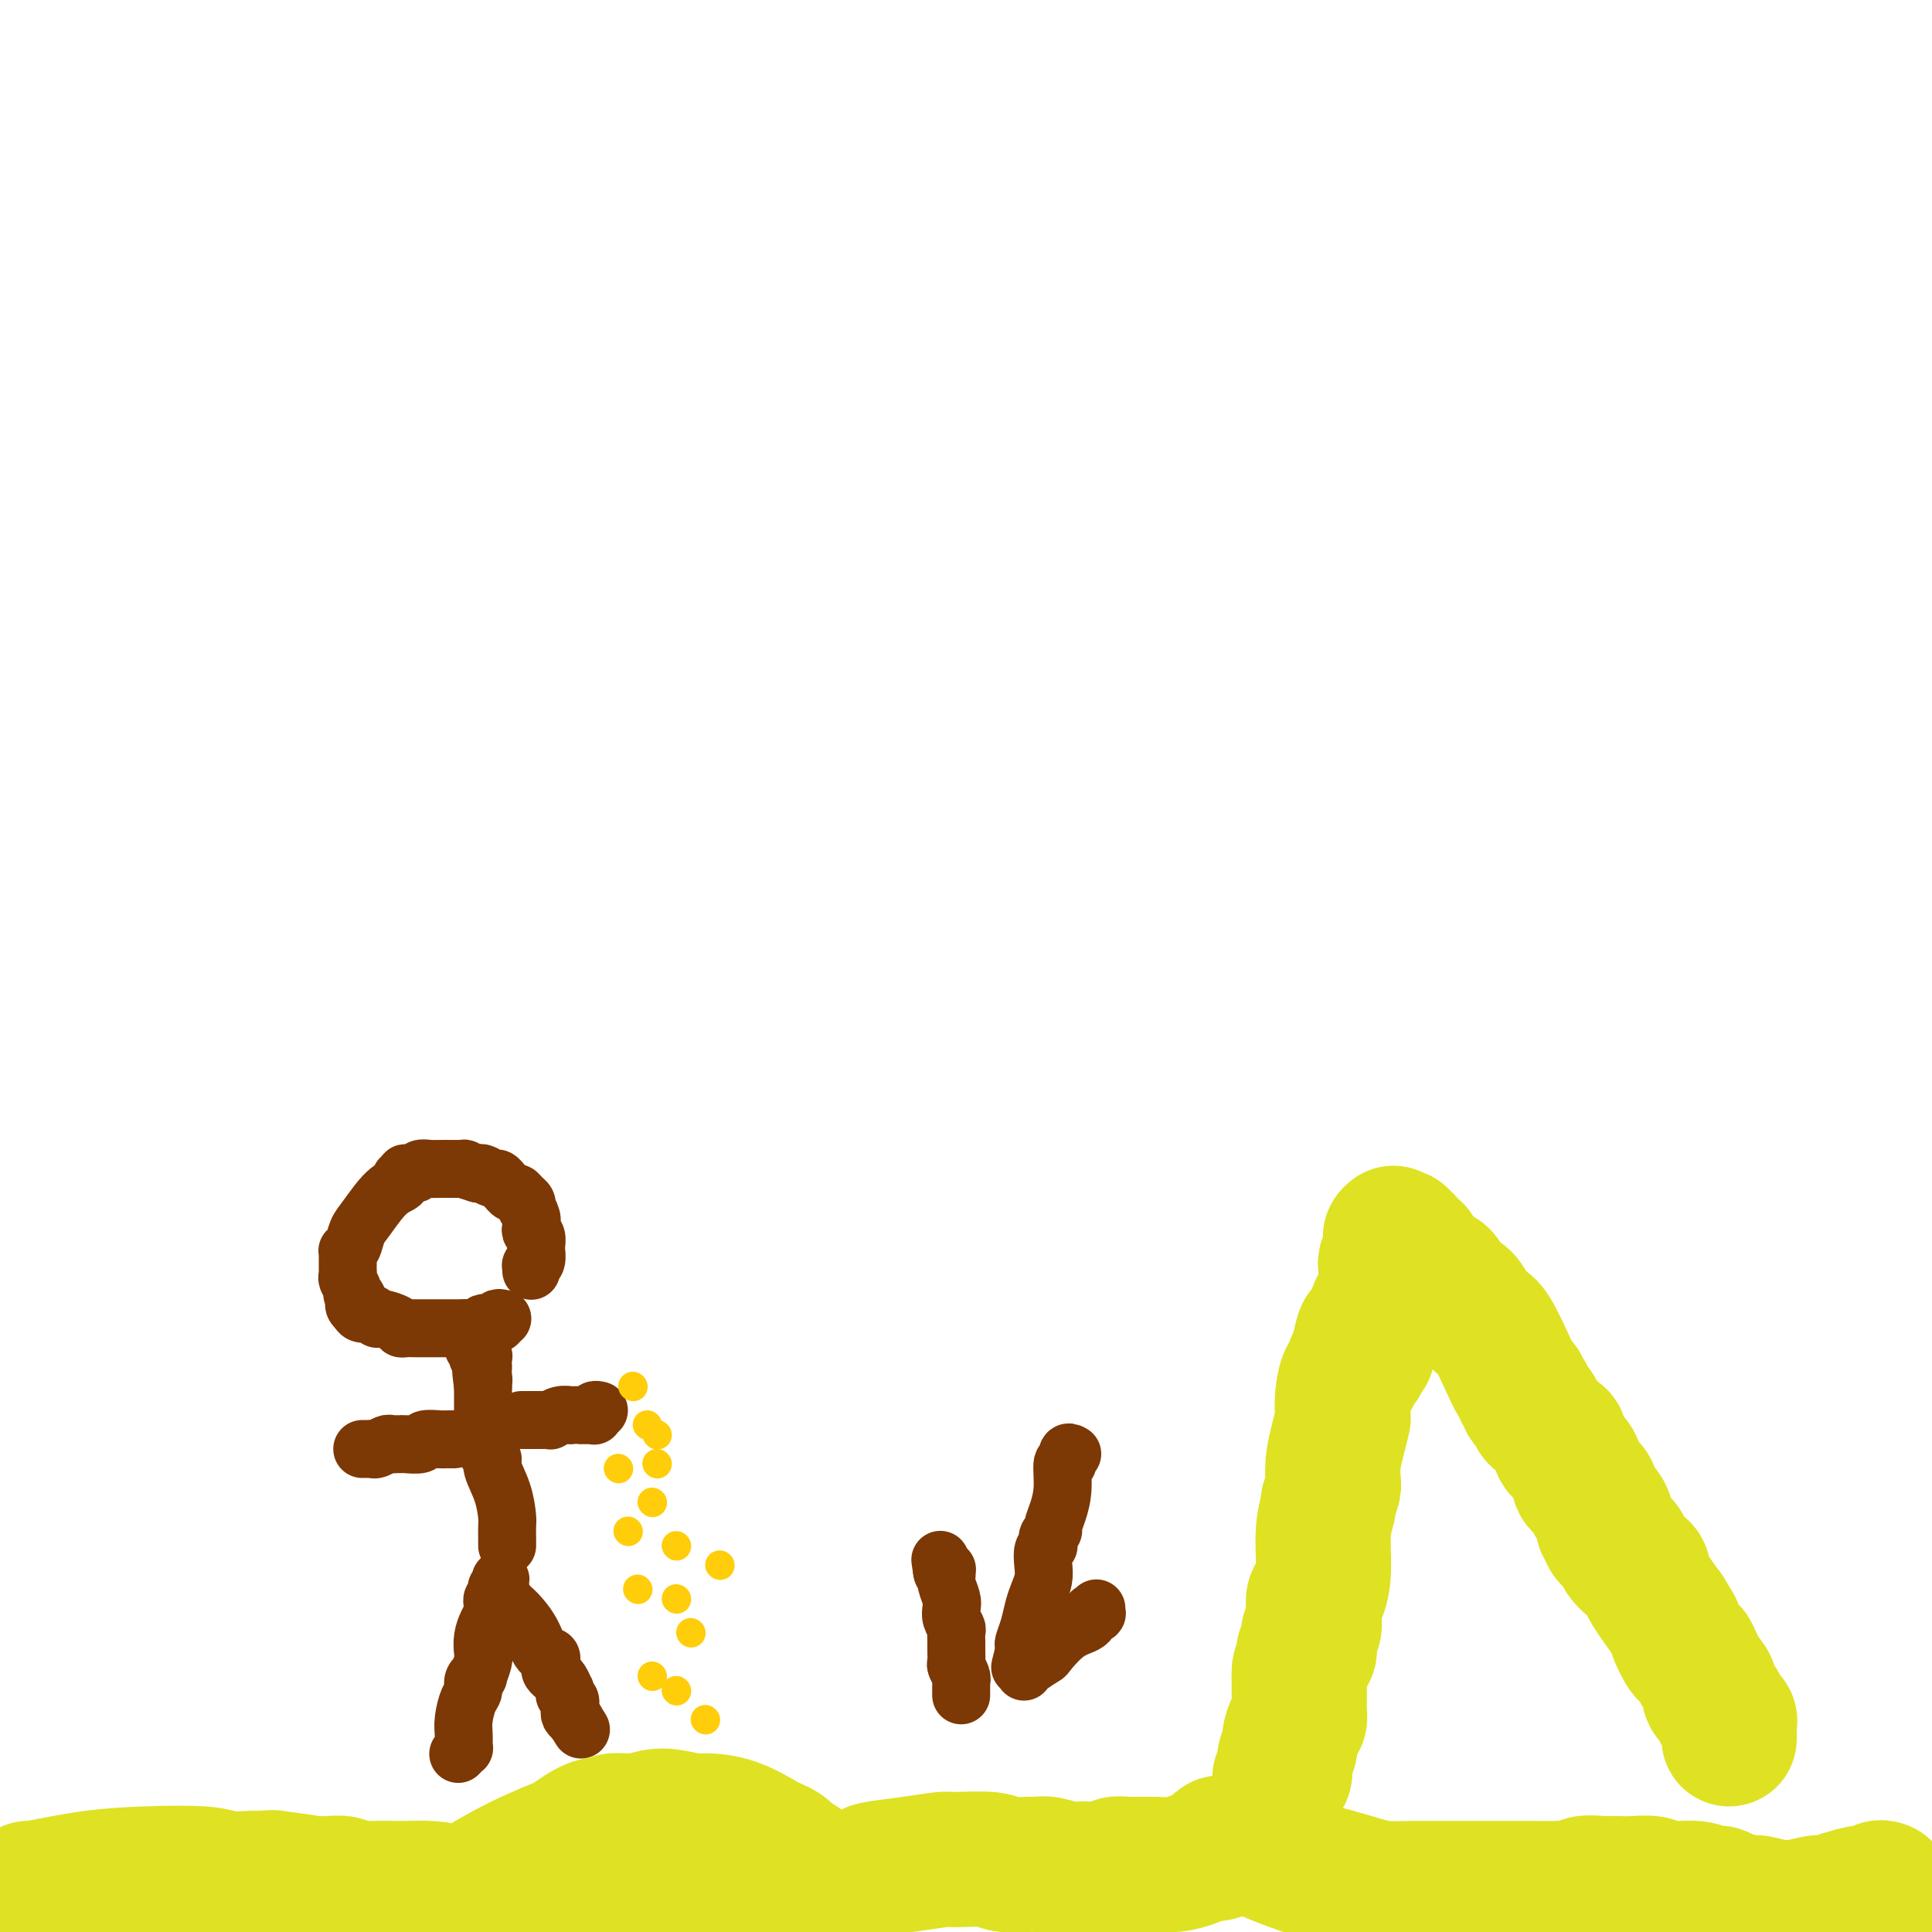 <svg viewBox='0 0 400 400' version='1.1' xmlns='http://www.w3.org/2000/svg' xmlns:xlink='http://www.w3.org/1999/xlink'><g fill='none' stroke='#DEE222' stroke-width='28' stroke-linecap='round' stroke-linejoin='round'><path d='M390,391c-0.345,-0.130 -0.691,-0.261 -1,0c-0.309,0.261 -0.583,0.912 -1,1c-0.417,0.088 -0.977,-0.387 -3,0c-2.023,0.387 -5.509,1.635 -7,2c-1.491,0.365 -0.988,-0.155 -2,0c-1.012,0.155 -3.538,0.985 -6,1c-2.462,0.015 -4.858,-0.785 -6,-1c-1.142,-0.215 -1.030,0.154 -2,0c-0.970,-0.154 -3.022,-0.830 -4,-1c-0.978,-0.170 -0.881,0.166 -1,0c-0.119,-0.166 -0.453,-0.833 -1,-1c-0.547,-0.167 -1.308,0.165 -2,0c-0.692,-0.165 -1.317,-0.829 -3,-1c-1.683,-0.171 -4.426,0.150 -6,0c-1.574,-0.150 -1.980,-0.772 -3,-1c-1.020,-0.228 -2.655,-0.061 -4,0c-1.345,0.061 -2.402,0.016 -3,0c-0.598,-0.016 -0.738,-0.004 -1,0c-0.262,0.004 -0.646,0.001 -1,0c-0.354,-0.001 -0.677,-0.001 -1,0'/><path d='M332,390c-6.502,-0.547 -3.757,0.585 -3,1c0.757,0.415 -0.475,0.111 -2,0c-1.525,-0.111 -3.344,-0.030 -5,0c-1.656,0.030 -3.151,0.008 -4,0c-0.849,-0.008 -1.052,-0.002 -2,0c-0.948,0.002 -2.640,0.001 -5,0c-2.360,-0.001 -5.388,-0.000 -7,0c-1.612,0.000 -1.806,0.001 -3,0c-1.194,-0.001 -3.386,-0.002 -5,0c-1.614,0.002 -2.649,0.007 -3,0c-0.351,-0.007 -0.018,-0.028 -1,0c-0.982,0.028 -3.281,0.103 -5,0c-1.719,-0.103 -2.860,-0.385 -5,-1c-2.140,-0.615 -5.280,-1.562 -7,-2c-1.720,-0.438 -2.019,-0.366 -4,-1c-1.981,-0.634 -5.644,-1.974 -8,-3c-2.356,-1.026 -3.405,-1.739 -4,-2c-0.595,-0.261 -0.737,-0.070 -1,0c-0.263,0.070 -0.647,0.020 -1,0c-0.353,-0.020 -0.677,-0.010 -1,0'/><path d='M256,382c-5.329,-1.215 -3.152,0.249 -3,1c0.152,0.751 -1.722,0.790 -3,1c-1.278,0.210 -1.960,0.592 -3,1c-1.040,0.408 -2.438,0.842 -4,1c-1.562,0.158 -3.287,0.041 -4,0c-0.713,-0.041 -0.415,-0.007 -1,0c-0.585,0.007 -2.052,-0.012 -3,0c-0.948,0.012 -1.376,0.056 -2,0c-0.624,-0.056 -1.443,-0.210 -2,0c-0.557,0.210 -0.852,0.785 -2,1c-1.148,0.215 -3.148,0.072 -4,0c-0.852,-0.072 -0.557,-0.072 -1,0c-0.443,0.072 -1.625,0.216 -3,0c-1.375,-0.216 -2.944,-0.794 -4,-1c-1.056,-0.206 -1.600,-0.041 -2,0c-0.400,0.041 -0.656,-0.042 -2,0c-1.344,0.042 -3.777,0.210 -5,0c-1.223,-0.210 -1.235,-0.799 -3,-1c-1.765,-0.201 -5.281,-0.013 -7,0c-1.719,0.013 -1.639,-0.150 -3,0c-1.361,0.150 -4.161,0.614 -7,1c-2.839,0.386 -5.718,0.695 -7,1c-1.282,0.305 -0.969,0.607 -1,1c-0.031,0.393 -0.407,0.876 -1,1c-0.593,0.124 -1.402,-0.110 -2,0c-0.598,0.110 -0.985,0.566 -1,1c-0.015,0.434 0.342,0.848 0,1c-0.342,0.152 -1.383,0.044 -2,0c-0.617,-0.044 -0.808,-0.022 -1,0'/><path d='M173,391c-3.614,0.975 -1.650,0.412 -1,0c0.650,-0.412 -0.015,-0.674 -1,-1c-0.985,-0.326 -2.292,-0.717 -3,-1c-0.708,-0.283 -0.819,-0.457 -1,-1c-0.181,-0.543 -0.434,-1.455 -1,-2c-0.566,-0.545 -1.447,-0.721 -2,-1c-0.553,-0.279 -0.778,-0.659 -1,-1c-0.222,-0.341 -0.441,-0.642 -1,-1c-0.559,-0.358 -1.459,-0.774 -2,-1c-0.541,-0.226 -0.724,-0.262 -2,-1c-1.276,-0.738 -3.644,-2.180 -6,-3c-2.356,-0.820 -4.698,-1.020 -6,-1c-1.302,0.020 -1.562,0.259 -3,0c-1.438,-0.259 -4.052,-1.015 -6,-1c-1.948,0.015 -3.231,0.800 -5,1c-1.769,0.200 -4.026,-0.184 -5,0c-0.974,0.184 -0.666,0.936 -1,1c-0.334,0.064 -1.311,-0.559 -3,0c-1.689,0.559 -4.089,2.301 -5,3c-0.911,0.699 -0.332,0.354 -2,1c-1.668,0.646 -5.583,2.282 -9,4c-3.417,1.718 -6.335,3.518 -9,5c-2.665,1.482 -5.077,2.647 -6,3c-0.923,0.353 -0.356,-0.105 -1,0c-0.644,0.105 -2.498,0.774 -4,1c-1.502,0.226 -2.651,0.008 -3,0c-0.349,-0.008 0.102,0.194 0,0c-0.102,-0.194 -0.758,-0.783 -1,-1c-0.242,-0.217 -0.069,-0.062 0,0c0.069,0.062 0.035,0.031 0,0'/><path d='M83,394c-1.720,0.104 -1.520,0.365 -2,0c-0.480,-0.365 -1.639,-1.355 -3,-2c-1.361,-0.645 -2.924,-0.943 -4,-1c-1.076,-0.057 -1.664,0.128 -3,0c-1.336,-0.128 -3.421,-0.567 -6,-1c-2.579,-0.433 -5.651,-0.859 -7,-1c-1.349,-0.141 -0.975,0.004 -2,0c-1.025,-0.004 -3.448,-0.155 -6,0c-2.552,0.155 -5.233,0.616 -8,1c-2.767,0.384 -5.619,0.690 -7,1c-1.381,0.310 -1.291,0.623 -2,1c-0.709,0.377 -2.217,0.819 -3,1c-0.783,0.181 -0.841,0.101 -1,0c-0.159,-0.101 -0.419,-0.223 -1,0c-0.581,0.223 -1.483,0.792 -2,1c-0.517,0.208 -0.650,0.056 -1,0c-0.350,-0.056 -0.917,-0.015 -1,0c-0.083,0.015 0.317,0.004 0,0c-0.317,-0.004 -1.352,-0.001 -2,0c-0.648,0.001 -0.909,0.000 -1,0c-0.091,-0.000 -0.010,-0.000 0,0c0.010,0.000 -0.050,0.000 0,0c0.050,-0.000 0.210,-0.000 0,0c-0.210,0.000 -0.788,0.000 -1,0c-0.212,-0.000 -0.057,-0.000 0,0c0.057,0.000 0.015,0.000 0,0c-0.015,-0.000 -0.004,-0.000 0,0c0.004,0.000 0.001,0.000 0,0c-0.001,-0.000 -0.001,-0.000 0,0'/><path d='M20,394c-5.874,0.774 -1.559,0.207 0,0c1.559,-0.207 0.361,-0.056 0,0c-0.361,0.056 0.115,0.016 0,0c-0.115,-0.016 -0.822,-0.008 -1,0c-0.178,0.008 0.173,0.016 0,0c-0.173,-0.016 -0.872,-0.056 -1,0c-0.128,0.056 0.313,0.207 0,0c-0.313,-0.207 -1.382,-0.772 -2,-1c-0.618,-0.228 -0.786,-0.117 -1,0c-0.214,0.117 -0.473,0.242 -1,0c-0.527,-0.242 -1.322,-0.849 -2,-1c-0.678,-0.151 -1.239,0.156 -2,0c-0.761,-0.156 -1.720,-0.774 -2,-1c-0.280,-0.226 0.121,-0.061 0,0c-0.121,0.061 -0.764,0.016 -1,0c-0.236,-0.016 -0.063,-0.004 0,0c0.063,0.004 0.018,0.001 0,0c-0.018,-0.001 -0.009,-0.000 0,0c0.009,0.000 0.016,0.000 0,0c-0.016,-0.000 -0.057,0.000 0,0c0.057,-0.000 0.213,-0.001 0,0c-0.213,0.001 -0.794,0.002 -1,0c-0.206,-0.002 -0.037,-0.007 0,0c0.037,0.007 -0.058,0.027 0,0c0.058,-0.027 0.270,-0.099 0,0c-0.270,0.099 -1.021,0.370 1,0c2.021,-0.370 6.815,-1.381 11,-2c4.185,-0.619 7.761,-0.846 12,-1c4.239,-0.154 9.141,-0.234 12,0c2.859,0.234 3.674,0.781 5,1c1.326,0.219 3.163,0.109 5,0'/><path d='M52,389c7.422,-0.370 3.978,-0.295 3,0c-0.978,0.295 0.511,0.811 1,1c0.489,0.189 -0.021,0.051 0,0c0.021,-0.051 0.572,-0.014 1,0c0.428,0.014 0.733,0.004 1,0c0.267,-0.004 0.497,-0.001 1,0c0.503,0.001 1.279,-0.001 2,0c0.721,0.001 1.385,0.004 2,0c0.615,-0.004 1.180,-0.015 2,0c0.820,0.015 1.894,0.057 3,0c1.106,-0.057 2.243,-0.211 3,0c0.757,0.211 1.133,0.788 2,1c0.867,0.212 2.226,0.058 4,0c1.774,-0.058 3.963,-0.022 5,0c1.037,0.022 0.921,0.030 2,0c1.079,-0.030 3.355,-0.097 5,0c1.645,0.097 2.661,0.359 4,1c1.339,0.641 3.001,1.663 4,2c0.999,0.337 1.334,-0.009 2,0c0.666,0.009 1.663,0.374 3,1c1.337,0.626 3.014,1.515 4,2c0.986,0.485 1.282,0.567 2,1c0.718,0.433 1.859,1.216 3,2'/><path d='M121,399c-0.105,-0.032 -0.211,-0.065 0,0c0.211,0.065 0.738,0.227 1,0c0.262,-0.227 0.259,-0.845 1,-1c0.741,-0.155 2.226,0.151 3,0c0.774,-0.151 0.838,-0.758 1,-1c0.162,-0.242 0.422,-0.117 1,0c0.578,0.117 1.474,0.227 2,0c0.526,-0.227 0.681,-0.792 1,-1c0.319,-0.208 0.802,-0.060 1,0c0.198,0.060 0.109,0.030 0,0c-0.109,-0.030 -0.240,-0.061 0,0c0.240,0.061 0.852,0.214 1,0c0.148,-0.214 -0.166,-0.793 0,-1c0.166,-0.207 0.814,-0.040 1,0c0.186,0.040 -0.089,-0.046 0,0c0.089,0.046 0.544,0.224 1,0c0.456,-0.224 0.915,-0.848 1,-1c0.085,-0.152 -0.202,0.169 0,0c0.202,-0.169 0.895,-0.829 1,-1c0.105,-0.171 -0.378,0.147 0,0c0.378,-0.147 1.617,-0.757 2,-1c0.383,-0.243 -0.091,-0.118 0,0c0.091,0.118 0.746,0.228 1,0c0.254,-0.228 0.106,-0.793 0,-1c-0.106,-0.207 -0.170,-0.055 0,0c0.170,0.055 0.575,0.015 1,0c0.425,-0.015 0.871,-0.004 2,0c1.129,0.004 2.942,0.001 4,0c1.058,-0.001 1.362,-0.000 2,0c0.638,0.000 1.611,0.000 2,0c0.389,-0.000 0.195,-0.000 0,0'/><path d='M265,368c0.455,-0.134 0.909,-0.267 1,-1c0.091,-0.733 -0.182,-2.065 0,-3c0.182,-0.935 0.819,-1.472 1,-2c0.181,-0.528 -0.095,-1.048 0,-2c0.095,-0.952 0.561,-2.335 1,-3c0.439,-0.665 0.850,-0.611 1,-1c0.150,-0.389 0.040,-1.221 0,-2c-0.040,-0.779 -0.011,-1.504 0,-2c0.011,-0.496 0.003,-0.762 0,-1c-0.003,-0.238 -0.001,-0.449 0,-1c0.001,-0.551 0.000,-1.443 0,-2c-0.000,-0.557 -0.000,-0.778 0,-1'/><path d='M269,347c0.559,-3.365 -0.042,-1.278 0,-1c0.042,0.278 0.729,-1.253 1,-2c0.271,-0.747 0.125,-0.711 0,-1c-0.125,-0.289 -0.231,-0.904 0,-1c0.231,-0.096 0.798,0.326 1,0c0.202,-0.326 0.040,-1.401 0,-2c-0.040,-0.599 0.042,-0.720 0,-1c-0.042,-0.280 -0.207,-0.717 0,-1c0.207,-0.283 0.787,-0.413 1,-1c0.213,-0.587 0.060,-1.632 0,-2c-0.060,-0.368 -0.026,-0.058 0,0c0.026,0.058 0.044,-0.135 0,-1c-0.044,-0.865 -0.151,-2.400 0,-3c0.151,-0.600 0.561,-0.263 1,-1c0.439,-0.737 0.906,-2.547 1,-5c0.094,-2.453 -0.185,-5.548 0,-8c0.185,-2.452 0.834,-4.262 1,-5c0.166,-0.738 -0.153,-0.405 0,-1c0.153,-0.595 0.776,-2.118 1,-3c0.224,-0.882 0.050,-1.123 0,-1c-0.050,0.123 0.025,0.610 0,0c-0.025,-0.610 -0.151,-2.318 0,-4c0.151,-1.682 0.579,-3.338 1,-5c0.421,-1.662 0.835,-3.330 1,-4c0.165,-0.670 0.082,-0.343 0,-1c-0.082,-0.657 -0.162,-2.299 0,-4c0.162,-1.701 0.565,-3.461 1,-4c0.435,-0.539 0.900,0.144 1,0c0.100,-0.144 -0.165,-1.116 0,-2c0.165,-0.884 0.762,-1.681 1,-2c0.238,-0.319 0.119,-0.159 0,0'/><path d='M281,281c2.099,-10.145 1.347,-2.507 1,0c-0.347,2.507 -0.289,-0.117 0,-1c0.289,-0.883 0.810,-0.027 1,0c0.190,0.027 0.050,-0.777 0,-1c-0.050,-0.223 -0.010,0.133 0,0c0.010,-0.133 -0.010,-0.757 0,-1c0.010,-0.243 0.049,-0.107 0,0c-0.049,0.107 -0.184,0.183 0,0c0.184,-0.183 0.689,-0.626 1,-2c0.311,-1.374 0.427,-3.681 1,-5c0.573,-1.319 1.604,-1.652 2,-3c0.396,-1.348 0.158,-3.712 0,-5c-0.158,-1.288 -0.235,-1.501 0,-2c0.235,-0.499 0.781,-1.286 1,-2c0.219,-0.714 0.109,-1.357 0,-2'/><path d='M288,257c1.083,-3.652 0.289,-0.782 0,0c-0.289,0.782 -0.074,-0.522 0,-1c0.074,-0.478 0.006,-0.128 0,0c-0.006,0.128 0.051,0.034 0,0c-0.051,-0.034 -0.211,-0.009 0,0c0.211,0.009 0.792,0.001 1,0c0.208,-0.001 0.042,0.003 0,0c-0.042,-0.003 0.040,-0.015 0,0c-0.040,0.015 -0.203,0.056 0,0c0.203,-0.056 0.772,-0.208 1,0c0.228,0.208 0.116,0.778 0,1c-0.116,0.222 -0.237,0.097 0,0c0.237,-0.097 0.833,-0.167 1,0c0.167,0.167 -0.096,0.569 0,1c0.096,0.431 0.551,0.890 1,1c0.449,0.110 0.891,-0.128 1,0c0.109,0.128 -0.115,0.622 0,1c0.115,0.378 0.569,0.640 1,1c0.431,0.360 0.837,0.817 1,1c0.163,0.183 0.081,0.091 0,0'/><path d='M295,262c1.322,1.017 1.128,1.059 1,1c-0.128,-0.059 -0.189,-0.219 0,0c0.189,0.219 0.627,0.819 1,1c0.373,0.181 0.680,-0.055 1,0c0.320,0.055 0.652,0.403 1,1c0.348,0.597 0.712,1.445 1,2c0.288,0.555 0.499,0.817 1,1c0.501,0.183 1.293,0.289 2,1c0.707,0.711 1.331,2.029 2,3c0.669,0.971 1.385,1.594 2,2c0.615,0.406 1.131,0.595 2,2c0.869,1.405 2.093,4.027 3,6c0.907,1.973 1.497,3.298 2,4c0.503,0.702 0.919,0.779 1,1c0.081,0.221 -0.172,0.584 0,1c0.172,0.416 0.768,0.885 1,1c0.232,0.115 0.100,-0.124 0,0c-0.100,0.124 -0.167,0.611 0,1c0.167,0.389 0.570,0.682 1,1c0.430,0.318 0.889,0.663 1,1c0.111,0.337 -0.125,0.668 0,1c0.125,0.332 0.613,0.666 1,1c0.387,0.334 0.675,0.670 1,1c0.325,0.330 0.686,0.656 1,1c0.314,0.344 0.580,0.706 1,1c0.420,0.294 0.995,0.522 1,1c0.005,0.478 -0.559,1.208 0,2c0.559,0.792 2.243,1.645 3,3c0.757,1.355 0.588,3.211 1,4c0.412,0.789 1.403,0.511 2,1c0.597,0.489 0.798,1.744 1,3'/><path d='M330,311c3.703,5.743 2.461,2.600 2,2c-0.461,-0.600 -0.140,1.344 0,2c0.140,0.656 0.098,0.026 0,0c-0.098,-0.026 -0.252,0.554 0,1c0.252,0.446 0.908,0.760 1,1c0.092,0.240 -0.381,0.407 0,1c0.381,0.593 1.617,1.611 2,2c0.383,0.389 -0.088,0.150 0,0c0.088,-0.150 0.735,-0.210 1,0c0.265,0.210 0.149,0.690 0,1c-0.149,0.310 -0.330,0.451 0,1c0.330,0.549 1.171,1.508 2,2c0.829,0.492 1.646,0.517 2,1c0.354,0.483 0.244,1.424 1,3c0.756,1.576 2.378,3.788 4,6'/><path d='M345,334c2.662,4.207 1.818,3.224 2,4c0.182,0.776 1.392,3.310 2,4c0.608,0.690 0.616,-0.463 1,0c0.384,0.463 1.146,2.544 2,4c0.854,1.456 1.802,2.288 2,3c0.198,0.712 -0.354,1.305 0,2c0.354,0.695 1.615,1.492 2,2c0.385,0.508 -0.107,0.729 0,1c0.107,0.271 0.813,0.593 1,1c0.187,0.407 -0.146,0.897 0,1c0.146,0.103 0.771,-0.183 1,0c0.229,0.183 0.061,0.834 0,1c-0.061,0.166 -0.016,-0.153 0,0c0.016,0.153 0.004,0.777 0,1c-0.004,0.223 -0.001,0.046 0,0c0.001,-0.046 0.000,0.040 0,0c-0.000,-0.040 -0.000,-0.207 0,0c0.000,0.207 0.000,0.787 0,1c-0.000,0.213 -0.000,0.057 0,0c0.000,-0.057 0.000,-0.016 0,0c-0.000,0.016 -0.000,0.008 0,0c0.000,-0.008 0.000,-0.016 0,0c-0.000,0.016 -0.000,0.056 0,0c0.000,-0.056 0.000,-0.207 0,0c-0.000,0.207 -0.000,0.774 0,1c0.000,0.226 0.000,0.113 0,0'/></g>
<g fill='none' stroke='#7C3805' stroke-width='12' stroke-linecap='round' stroke-linejoin='round'><path d='M95,363c-0.113,0.118 -0.226,0.236 0,0c0.226,-0.236 0.792,-0.827 1,-1c0.208,-0.173 0.058,0.074 0,0c-0.058,-0.074 -0.026,-0.467 0,-1c0.026,-0.533 0.044,-1.207 0,-2c-0.044,-0.793 -0.151,-1.705 0,-3c0.151,-1.295 0.561,-2.971 1,-4c0.439,-1.029 0.906,-1.410 1,-2c0.094,-0.590 -0.185,-1.389 0,-2c0.185,-0.611 0.833,-1.034 1,-1c0.167,0.034 -0.149,0.525 0,0c0.149,-0.525 0.762,-2.067 1,-3c0.238,-0.933 0.102,-1.258 0,-2c-0.102,-0.742 -0.171,-1.901 0,-3c0.171,-1.099 0.581,-2.140 1,-3c0.419,-0.860 0.848,-1.541 1,-2c0.152,-0.459 0.027,-0.698 0,-1c-0.027,-0.302 0.044,-0.669 0,-1c-0.044,-0.331 -0.204,-0.628 0,-1c0.204,-0.372 0.773,-0.821 1,-1c0.227,-0.179 0.114,-0.090 0,0'/><path d='M103,330c1.238,-5.331 0.332,-2.160 0,-1c-0.332,1.160 -0.091,0.308 0,0c0.091,-0.308 0.031,-0.072 0,0c-0.031,0.072 -0.031,-0.018 0,0c0.031,0.018 0.095,0.146 0,0c-0.095,-0.146 -0.349,-0.564 0,0c0.349,0.564 1.303,2.112 2,3c0.697,0.888 1.139,1.117 2,2c0.861,0.883 2.140,2.422 3,4c0.860,1.578 1.301,3.196 2,4c0.699,0.804 1.655,0.794 2,1c0.345,0.206 0.078,0.629 0,1c-0.078,0.371 0.035,0.689 0,1c-0.035,0.311 -0.216,0.613 0,1c0.216,0.387 0.828,0.859 1,1c0.172,0.141 -0.098,-0.050 0,0c0.098,0.050 0.562,0.339 1,1c0.438,0.661 0.849,1.694 1,2c0.151,0.306 0.040,-0.114 0,0c-0.040,0.114 -0.011,0.763 0,1c0.011,0.237 0.003,0.064 0,0c-0.003,-0.064 -0.002,-0.018 0,0c0.002,0.018 0.004,0.008 0,0c-0.004,-0.008 -0.015,-0.013 0,0c0.015,0.013 0.057,0.045 0,0c-0.057,-0.045 -0.212,-0.167 0,0c0.212,0.167 0.792,0.622 1,1c0.208,0.378 0.046,0.679 0,1c-0.046,0.321 0.026,0.663 0,1c-0.026,0.337 -0.150,0.668 0,1c0.150,0.332 0.575,0.666 1,1'/><path d='M119,356c2.489,4.044 0.711,1.156 0,0c-0.711,-1.156 -0.356,-0.578 0,0'/><path d='M222,301c-0.455,-0.258 -0.909,-0.516 -1,0c-0.091,0.516 0.182,1.805 0,2c-0.182,0.195 -0.818,-0.705 -1,0c-0.182,0.705 0.091,3.015 0,5c-0.091,1.985 -0.546,3.646 -1,5c-0.454,1.354 -0.906,2.400 -1,3c-0.094,0.600 0.171,0.753 0,1c-0.171,0.247 -0.777,0.588 -1,1c-0.223,0.412 -0.064,0.896 0,1c0.064,0.104 0.031,-0.174 0,0c-0.031,0.174 -0.060,0.798 0,1c0.060,0.202 0.209,-0.017 0,0c-0.209,0.017 -0.777,0.272 -1,1c-0.223,0.728 -0.101,1.931 0,3c0.101,1.069 0.181,2.006 0,3c-0.181,0.994 -0.623,2.045 -1,3c-0.377,0.955 -0.690,1.815 -1,3c-0.310,1.185 -0.619,2.696 -1,4c-0.381,1.304 -0.834,2.401 -1,3c-0.166,0.599 -0.045,0.700 0,1c0.045,0.300 0.013,0.800 0,1c-0.013,0.200 -0.006,0.100 0,0'/><path d='M212,342c-1.547,6.294 -0.415,1.529 0,0c0.415,-1.529 0.111,0.178 0,1c-0.111,0.822 -0.030,0.760 0,1c0.030,0.240 0.008,0.782 0,1c-0.008,0.218 -0.002,0.111 0,0c0.002,-0.111 0.001,-0.226 0,0c-0.001,0.226 -0.000,0.793 0,1c0.000,0.207 0.001,0.054 0,0c-0.001,-0.054 -0.003,-0.008 0,0c0.003,0.008 0.012,-0.022 0,0c-0.012,0.022 -0.044,0.098 0,0c0.044,-0.098 0.166,-0.368 1,-1c0.834,-0.632 2.381,-1.627 3,-2c0.619,-0.373 0.308,-0.124 1,-1c0.692,-0.876 2.385,-2.876 4,-4c1.615,-1.124 3.151,-1.372 4,-2c0.849,-0.628 1.012,-1.636 1,-2c-0.012,-0.364 -0.199,-0.084 0,0c0.199,0.084 0.785,-0.029 1,0c0.215,0.029 0.058,0.200 0,0c-0.058,-0.200 -0.017,-0.771 0,-1c0.017,-0.229 0.008,-0.114 0,0'/><path d='M199,351c-0.000,-0.445 -0.000,-0.889 0,-1c0.000,-0.111 0.001,0.112 0,0c-0.001,-0.112 -0.004,-0.559 0,-1c0.004,-0.441 0.015,-0.877 0,-1c-0.015,-0.123 -0.057,0.066 0,0c0.057,-0.066 0.211,-0.388 0,-1c-0.211,-0.612 -0.789,-1.516 -1,-2c-0.211,-0.484 -0.056,-0.549 0,-1c0.056,-0.451 0.011,-1.290 0,-2c-0.011,-0.710 0.011,-1.293 0,-2c-0.011,-0.707 -0.054,-1.539 0,-2c0.054,-0.461 0.207,-0.550 0,-1c-0.207,-0.450 -0.773,-1.262 -1,-2c-0.227,-0.738 -0.113,-1.403 0,-2c0.113,-0.597 0.227,-1.127 0,-2c-0.227,-0.873 -0.796,-2.090 -1,-3c-0.204,-0.910 -0.044,-1.512 0,-2c0.044,-0.488 -0.026,-0.862 0,-1c0.026,-0.138 0.150,-0.039 0,0c-0.150,0.039 -0.575,0.020 -1,0'/><path d='M195,325c-0.619,-4.022 -0.166,-1.078 0,0c0.166,1.078 0.045,0.290 0,0c-0.045,-0.290 -0.013,-0.083 0,0c0.013,0.083 0.006,0.041 0,0'/><path d='M105,320c0.000,-0.008 0.001,-0.016 0,0c-0.001,0.016 -0.002,0.057 0,0c0.002,-0.057 0.007,-0.210 0,-1c-0.007,-0.790 -0.025,-2.215 0,-3c0.025,-0.785 0.094,-0.930 0,-2c-0.094,-1.070 -0.351,-3.064 -1,-5c-0.649,-1.936 -1.690,-3.815 -2,-5c-0.310,-1.185 0.109,-1.675 0,-2c-0.109,-0.325 -0.747,-0.486 -1,-1c-0.253,-0.514 -0.120,-1.380 0,-2c0.120,-0.620 0.228,-0.993 0,-1c-0.228,-0.007 -0.793,0.353 -1,0c-0.207,-0.353 -0.055,-1.418 0,-2c0.055,-0.582 0.015,-0.680 0,-1c-0.015,-0.320 -0.004,-0.861 0,-1c0.004,-0.139 0.001,0.126 0,0c-0.001,-0.126 -0.000,-0.642 0,-1c0.000,-0.358 0.000,-0.558 0,-1c-0.000,-0.442 -0.000,-1.126 0,-2c0.000,-0.874 0.000,-1.937 0,-3'/><path d='M100,287c-0.774,-5.593 -0.208,-3.075 0,-2c0.208,1.075 0.057,0.709 0,0c-0.057,-0.709 -0.019,-1.759 0,-2c0.019,-0.241 0.019,0.327 0,0c-0.019,-0.327 -0.058,-1.551 0,-2c0.058,-0.449 0.212,-0.124 0,0c-0.212,0.124 -0.789,0.047 -1,0c-0.211,-0.047 -0.056,-0.064 0,0c0.056,0.064 0.011,0.211 0,0c-0.011,-0.211 0.011,-0.778 0,-1c-0.011,-0.222 -0.056,-0.097 0,0c0.056,0.097 0.212,0.165 0,0c-0.212,-0.165 -0.793,-0.565 -1,-1c-0.207,-0.435 -0.041,-0.905 0,-1c0.041,-0.095 -0.041,0.185 0,0c0.041,-0.185 0.207,-0.834 0,-1c-0.207,-0.166 -0.788,0.152 -1,0c-0.212,-0.152 -0.057,-0.773 0,-1c0.057,-0.227 0.015,-0.061 0,0c-0.015,0.061 -0.004,0.016 0,0c0.004,-0.016 0.001,-0.004 0,0c-0.001,0.004 -0.000,0.001 0,0c0.000,-0.001 0.000,-0.001 0,0'/><path d='M108,294c0.497,0.001 0.993,0.001 1,0c0.007,-0.001 -0.476,-0.004 0,0c0.476,0.004 1.911,0.015 3,0c1.089,-0.015 1.832,-0.057 2,0c0.168,0.057 -0.239,0.211 0,0c0.239,-0.211 1.125,-0.789 2,-1c0.875,-0.211 1.740,-0.057 2,0c0.260,0.057 -0.085,0.015 0,0c0.085,-0.015 0.601,-0.004 1,0c0.399,0.004 0.681,0.001 1,0c0.319,-0.001 0.674,0.001 1,0c0.326,-0.001 0.622,-0.004 1,0c0.378,0.004 0.837,0.015 1,0c0.163,-0.015 0.030,-0.057 0,0c-0.030,0.057 0.044,0.211 0,0c-0.044,-0.211 -0.204,-0.788 0,-1c0.204,-0.212 0.773,-0.061 1,0c0.227,0.061 0.114,0.030 0,0'/><path d='M94,298c-0.316,0.002 -0.632,0.004 -1,0c-0.368,-0.004 -0.789,-0.015 -1,0c-0.211,0.015 -0.214,0.057 -1,0c-0.786,-0.057 -2.357,-0.211 -3,0c-0.643,0.211 -0.358,0.789 -1,1c-0.642,0.211 -2.213,0.056 -3,0c-0.787,-0.056 -0.792,-0.011 -1,0c-0.208,0.011 -0.619,-0.011 -1,0c-0.381,0.011 -0.732,0.056 -1,0c-0.268,-0.056 -0.454,-0.211 -1,0c-0.546,0.211 -1.453,0.789 -2,1c-0.547,0.211 -0.734,0.057 -1,0c-0.266,-0.057 -0.610,-0.015 -1,0c-0.390,0.015 -0.826,0.004 -1,0c-0.174,-0.004 -0.087,-0.002 0,0'/><path d='M104,273c-0.477,-0.111 -0.953,-0.222 -1,0c-0.047,0.222 0.336,0.777 0,1c-0.336,0.223 -1.389,0.112 -2,0c-0.611,-0.112 -0.778,-0.226 -1,0c-0.222,0.226 -0.497,0.793 -1,1c-0.503,0.207 -1.234,0.056 -2,0c-0.766,-0.056 -1.566,-0.015 -2,0c-0.434,0.015 -0.500,0.004 -1,0c-0.500,-0.004 -1.432,-0.001 -2,0c-0.568,0.001 -0.772,0.000 -1,0c-0.228,-0.000 -0.481,0.001 -1,0c-0.519,-0.001 -1.303,-0.003 -2,0c-0.697,0.003 -1.308,0.011 -2,0c-0.692,-0.011 -1.467,-0.040 -2,0c-0.533,0.040 -0.824,0.150 -1,0c-0.176,-0.150 -0.236,-0.561 -1,-1c-0.764,-0.439 -2.232,-0.905 -3,-1c-0.768,-0.095 -0.835,0.181 -1,0c-0.165,-0.181 -0.429,-0.818 -1,-1c-0.571,-0.182 -1.449,0.091 -2,0c-0.551,-0.091 -0.776,-0.545 -1,-1'/><path d='M74,271c-1.482,-1.019 -0.187,-1.568 0,-2c0.187,-0.432 -0.735,-0.747 -1,-1c-0.265,-0.253 0.125,-0.446 0,-1c-0.125,-0.554 -0.766,-1.471 -1,-2c-0.234,-0.529 -0.063,-0.670 0,-1c0.063,-0.330 0.017,-0.849 0,-1c-0.017,-0.151 -0.005,0.065 0,0c0.005,-0.065 0.005,-0.411 0,-1c-0.005,-0.589 -0.013,-1.421 0,-2c0.013,-0.579 0.046,-0.904 0,-1c-0.046,-0.096 -0.172,0.038 0,0c0.172,-0.038 0.642,-0.248 1,-1c0.358,-0.752 0.604,-2.048 1,-3c0.396,-0.952 0.943,-1.562 2,-3c1.057,-1.438 2.623,-3.706 4,-5c1.377,-1.294 2.565,-1.615 3,-2c0.435,-0.385 0.117,-0.836 0,-1c-0.117,-0.164 -0.032,-0.043 0,0c0.032,0.043 0.013,0.008 0,0c-0.013,-0.008 -0.019,0.012 0,0c0.019,-0.012 0.065,-0.055 0,0c-0.065,0.055 -0.239,0.207 0,0c0.239,-0.207 0.893,-0.773 1,-1c0.107,-0.227 -0.332,-0.113 0,0c0.332,0.113 1.435,0.227 2,0c0.565,-0.227 0.590,-0.794 1,-1c0.410,-0.206 1.204,-0.053 2,0c0.796,0.053 1.595,0.004 3,0c1.405,-0.004 3.417,0.037 4,0c0.583,-0.037 -0.262,-0.154 0,0c0.262,0.154 1.631,0.577 3,1'/><path d='M99,243c1.803,0.172 1.309,0.101 1,0c-0.309,-0.101 -0.433,-0.233 0,0c0.433,0.233 1.422,0.832 2,1c0.578,0.168 0.746,-0.095 1,0c0.254,0.095 0.593,0.546 1,1c0.407,0.454 0.882,0.909 1,1c0.118,0.091 -0.122,-0.183 0,0c0.122,0.183 0.607,0.824 1,1c0.393,0.176 0.693,-0.112 1,0c0.307,0.112 0.622,0.624 1,1c0.378,0.376 0.820,0.615 1,1c0.180,0.385 0.100,0.915 0,1c-0.100,0.085 -0.219,-0.277 0,0c0.219,0.277 0.777,1.191 1,2c0.223,0.809 0.112,1.513 0,2c-0.112,0.487 -0.227,0.756 0,1c0.227,0.244 0.794,0.464 1,1c0.206,0.536 0.051,1.387 0,2c-0.051,0.613 0.000,0.986 0,1c-0.000,0.014 -0.053,-0.332 0,0c0.053,0.332 0.210,1.343 0,2c-0.210,0.657 -0.788,0.961 -1,1c-0.212,0.039 -0.057,-0.186 0,0c0.057,0.186 0.015,0.782 0,1c-0.015,0.218 -0.004,0.059 0,0c0.004,-0.059 0.001,-0.017 0,0c-0.001,0.017 -0.001,0.008 0,0'/></g>
<g fill='none' stroke='#FFCD0A' stroke-width='6' stroke-linecap='round' stroke-linejoin='round'><path d='M131,287c0.000,0.000 0.100,0.100 0.1,0.1'/><path d='M134,295c0.000,0.000 0.100,0.100 0.1,0.1'/><path d='M136,297c0.000,0.000 0.100,0.100 0.1,0.1'/><path d='M128,304c0.000,0.000 0.100,0.100 0.1,0.1'/><path d='M135,311c0.000,0.000 0.100,0.100 0.1,0.1'/><path d='M140,320c0.000,0.000 0.100,0.100 0.1,0.1'/><path d='M132,329c0.000,0.000 0.100,0.100 0.1,0.1'/><path d='M130,317c0.000,0.000 0.100,0.100 0.1,0.1'/><path d='M140,331c0.000,0.000 0.100,0.100 0.1,0.1'/><path d='M143,338c0.000,0.000 0.100,0.100 0.1,0.1'/><path d='M135,347c0.000,0.000 0.100,0.100 0.1,0.1'/><path d='M140,350c0.000,0.000 0.100,0.100 0.1,0.1'/><path d='M146,356c0.000,0.000 0.100,0.100 0.1,0.1'/><path d='M149,324c0.000,0.000 0.100,0.100 0.1,0.1'/><path d='M136,303c0.000,0.000 0.100,0.100 0.1,0.1'/></g>
</svg>